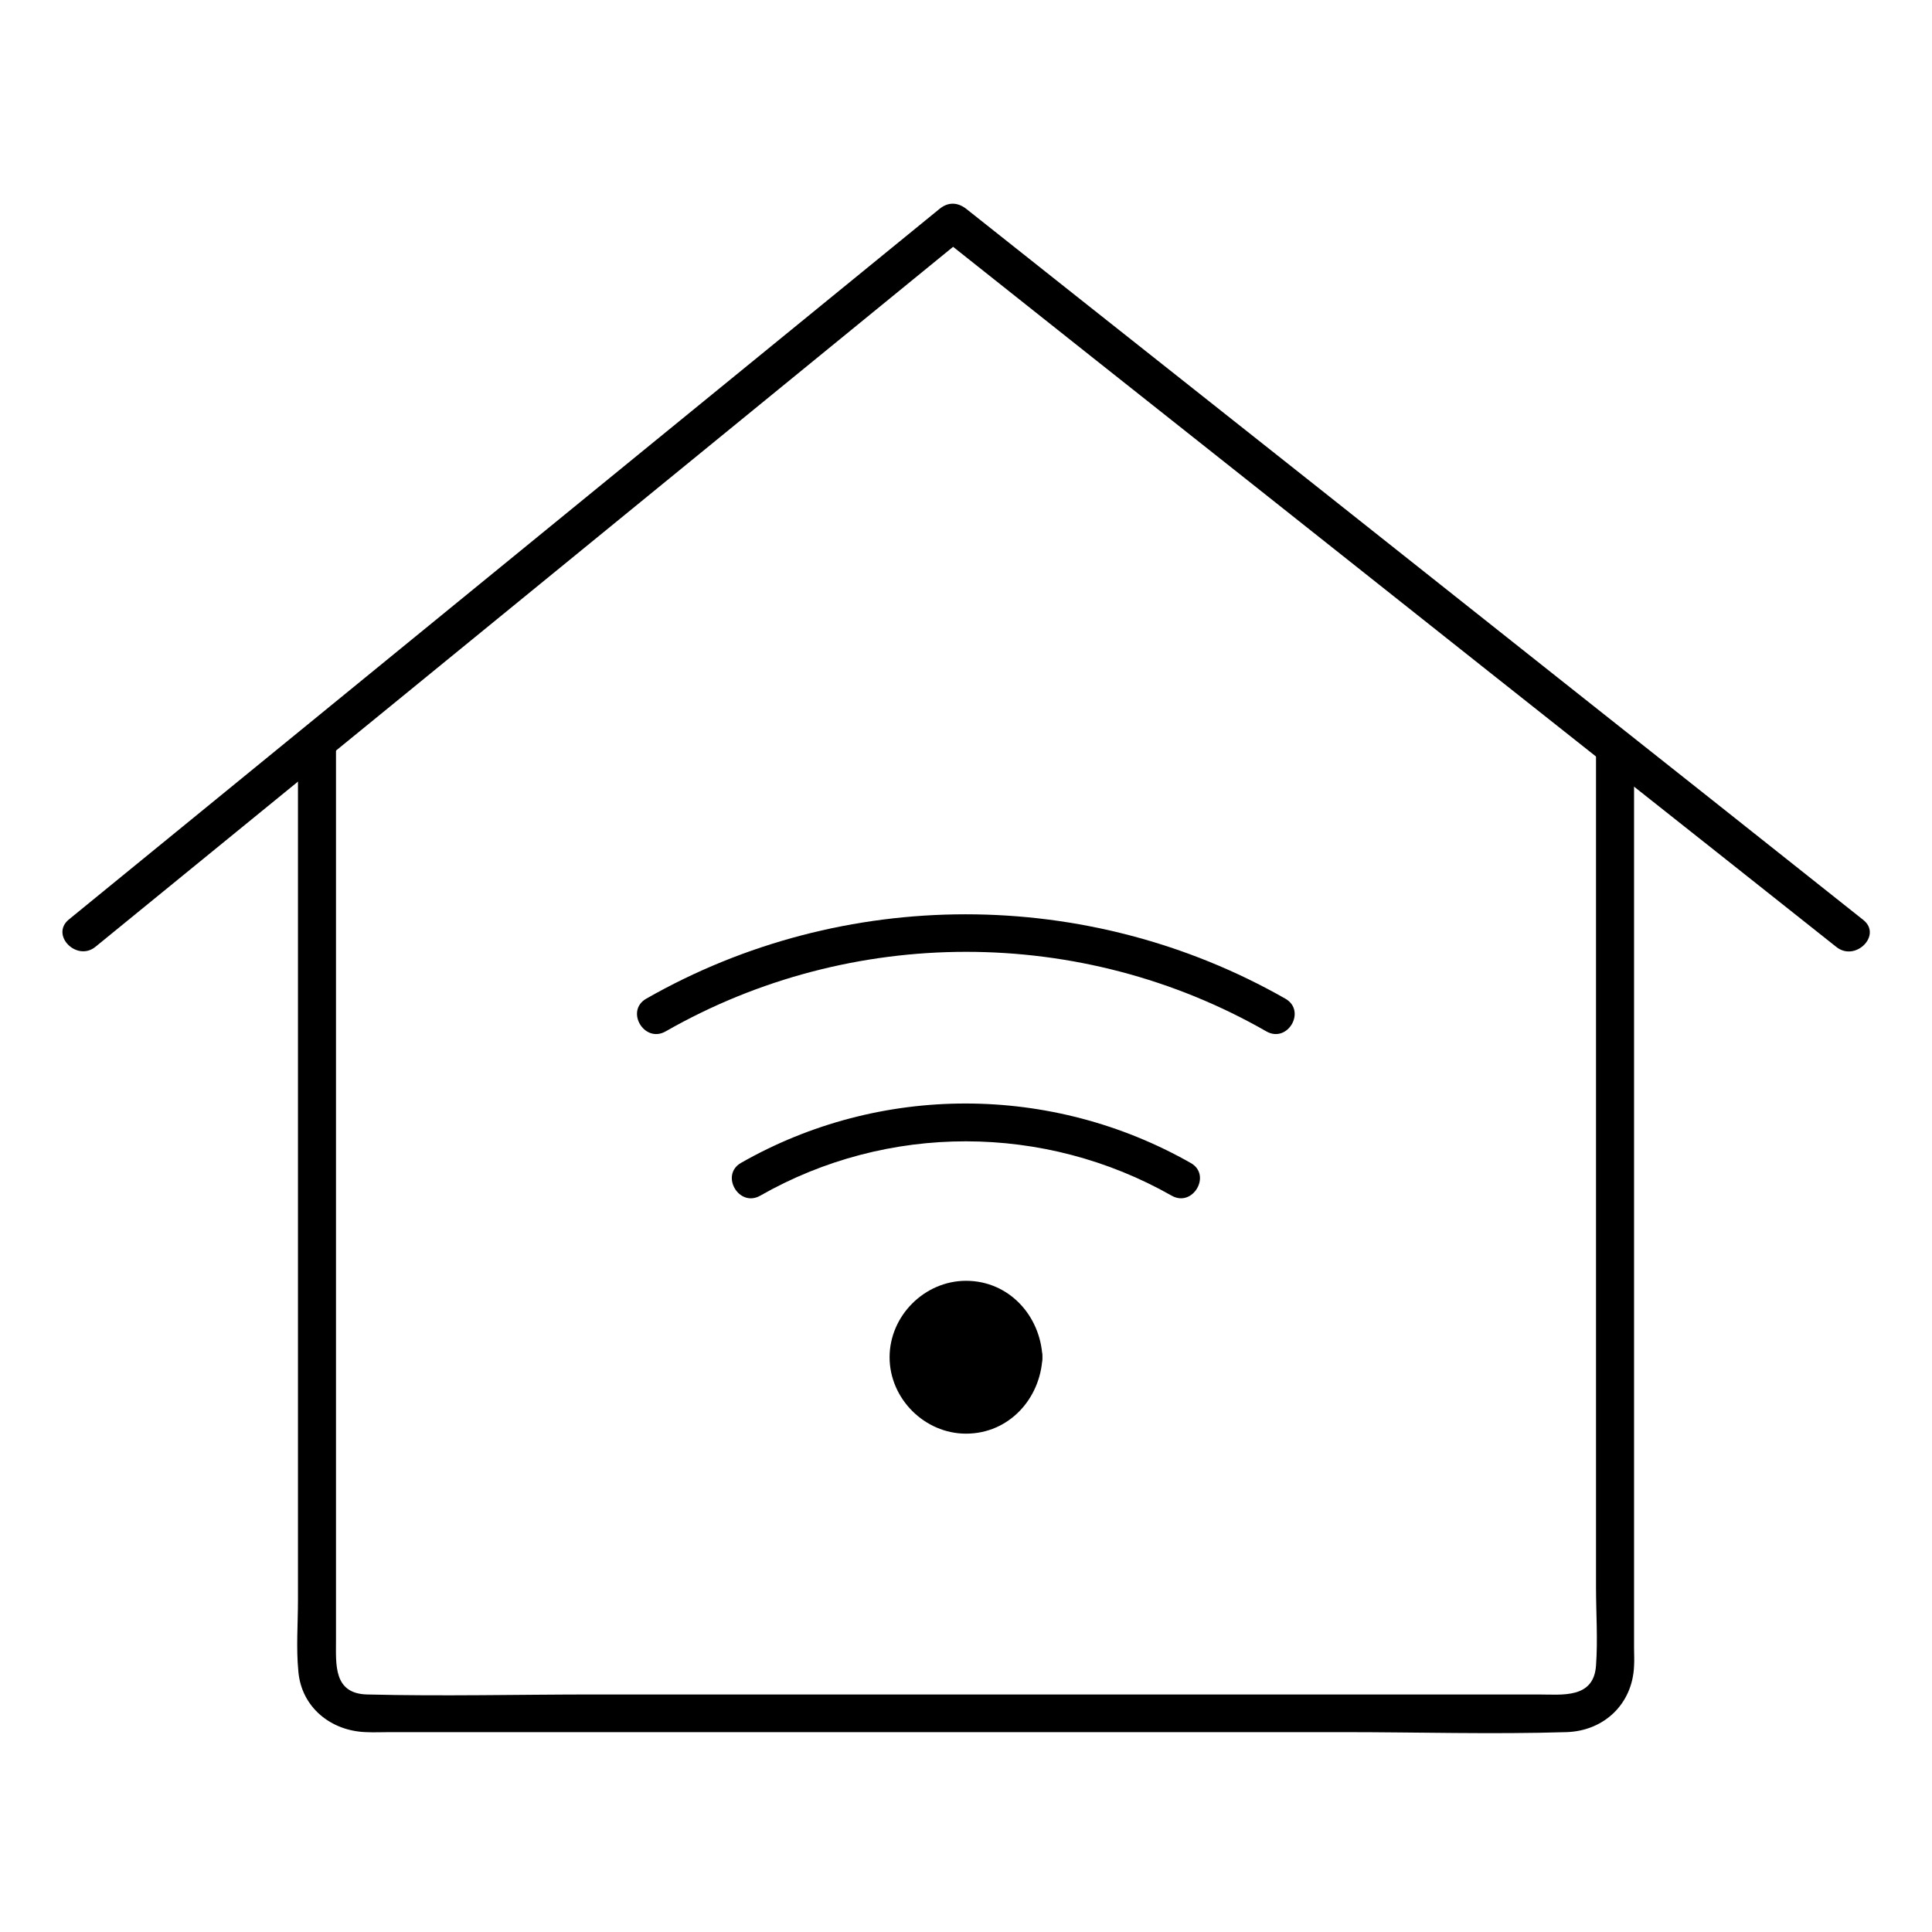 <?xml version="1.0" encoding="UTF-8"?>
<!-- The Best Svg Icon site in the world: iconSvg.co, Visit us! https://iconsvg.co -->
<svg fill="#000000" width="800px" height="800px" version="1.1" viewBox="144 144 512 512" xmlns="http://www.w3.org/2000/svg">
 <g>
  <path d="m566.96 342.26v61.262 115.37 45.746c0 6.852 0.504 13.906 0 20.758-0.605 8.867-9.07 7.656-15.316 7.656h-31.336-105.7-113.05c-20.051 0-40.203 0.504-60.254 0-8.969-0.203-8.262-7.961-8.262-14.309v-35.164-112.95-83.934-4.434c0-6.449-10.078-6.449-10.078 0v63.48 117.59 44.738c0 6.246-0.504 12.594 0.102 18.844 0.805 9.574 8.664 15.82 17.938 16.121 2.117 0.102 4.133 0 6.246 0h30.73 107.41 114.67c19.648 0 39.398 0.605 59.047 0 9.977-0.301 17.531-7.457 17.938-17.531 0.102-1.613 0-3.125 0-4.734v-33.453-113.86-86.758-4.535c-0.004-6.352-10.082-6.352-10.082 0.098z"/>
  <path d="m169.36 394.86c26.098-21.262 52.094-42.523 78.191-63.781 41.312-33.754 82.727-67.512 124.04-101.27 9.473-7.758 19.043-15.516 28.516-23.277h-7.152c26.902 21.363 53.809 42.723 80.812 64.086 42.523 33.754 85.145 67.512 127.66 101.16 9.773 7.758 19.445 15.418 29.223 23.176 5.039 4.031 12.191-3.125 7.152-7.152-26.902-21.363-53.809-42.723-80.812-64.086-42.523-33.754-85.145-67.512-127.66-101.16-9.773-7.758-19.445-15.418-29.223-23.176-2.316-1.812-4.836-1.914-7.152 0-26.098 21.262-52.094 42.523-78.191 63.781-41.312 33.754-82.727 67.512-124.04 101.27-9.473 7.758-19.043 15.516-28.516 23.277-4.941 4.129 2.215 11.285 7.152 7.152z"/>
  <path d="m345.48 460.86c33.754-19.246 75.27-19.145 109.02 0 5.644 3.223 10.68-5.543 5.039-8.664-36.879-20.957-82.324-21.059-119.2 0-5.539 3.223-0.5 11.887 5.141 8.664z"/>
  <path d="m320.4 417.33c49.172-28.113 110.13-28.113 159.2 0 5.644 3.223 10.68-5.441 5.039-8.664-52.297-29.824-117.19-29.824-169.38 0-5.648 3.223-0.508 11.891 5.137 8.664z"/>
  <path d="m415.21 503.68c0 8.402-6.812 15.215-15.215 15.215-8.406 0-15.215-6.812-15.215-15.215s6.809-15.215 15.215-15.215c8.402 0 15.215 6.812 15.215 15.215"/>
  <path d="m410.18 503.68c-0.605 13.098-20.355 13.199-20.355 0 0-13.199 19.75-13.102 20.355 0 0.301 6.449 10.379 6.449 10.078 0-0.504-10.984-8.867-20.254-20.254-20.254-10.984 0-20.254 9.27-20.254 20.254s9.27 20.254 20.254 20.254c11.387 0 19.75-9.27 20.254-20.254 0.301-6.551-9.777-6.551-10.078 0z"/>
 </g>
</svg>